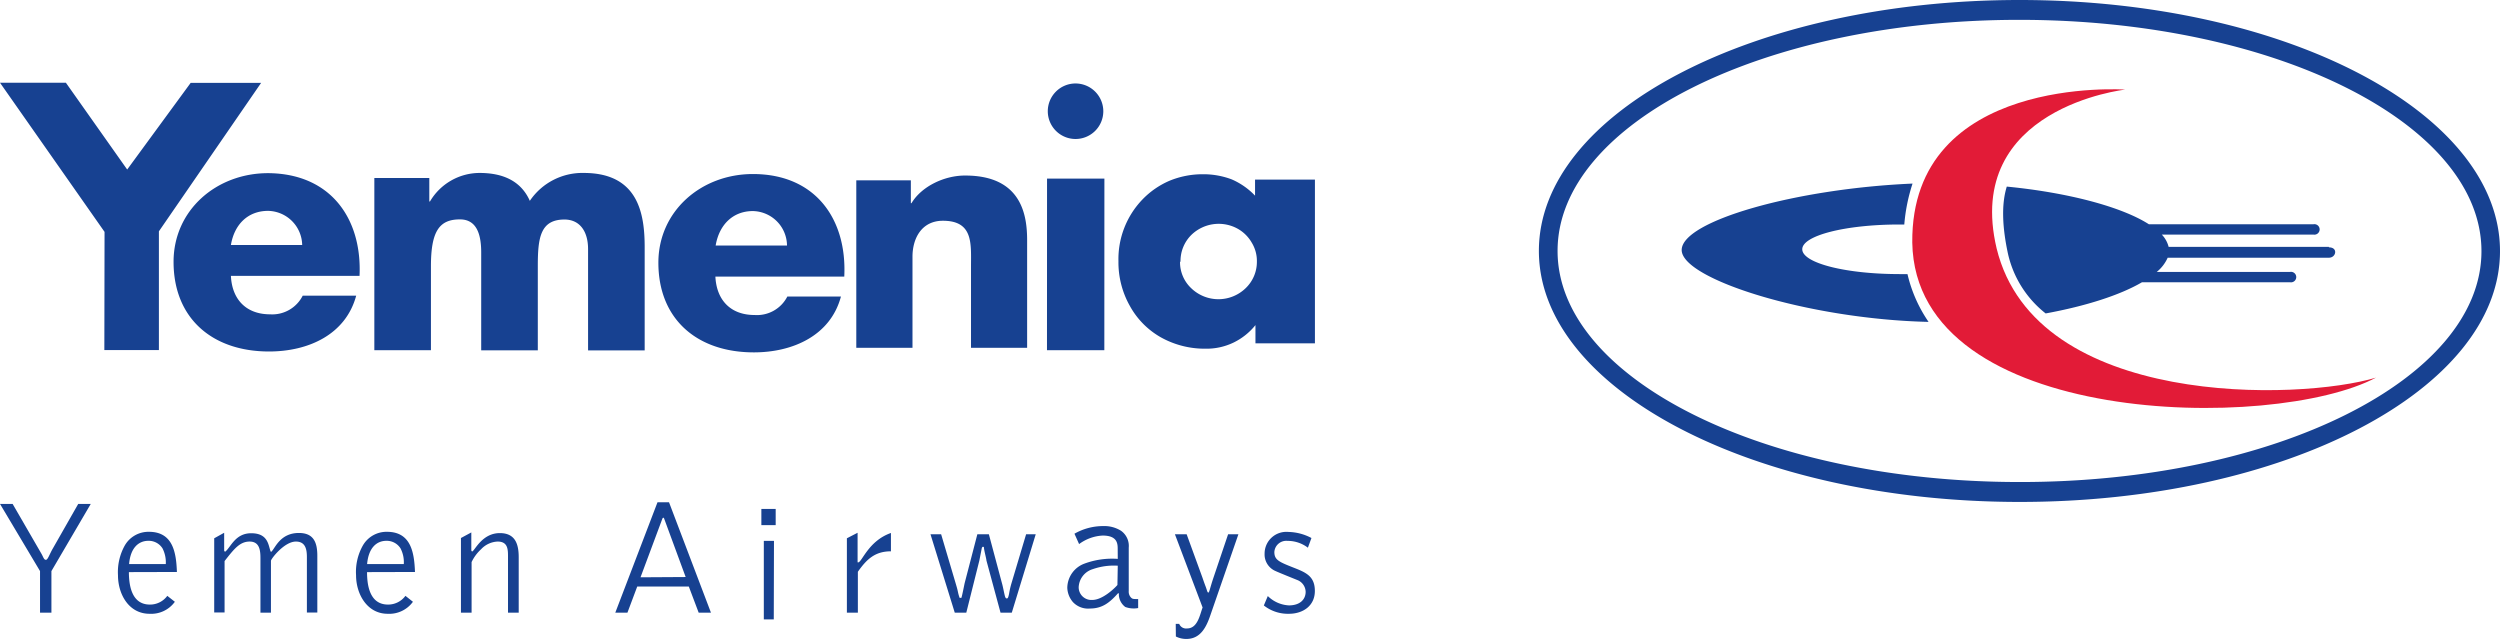 <svg xmlns="http://www.w3.org/2000/svg" viewBox="0 0 366.58 93.69"><path fill="#174191" d="M33.86 35.92c.5-3 2.48-5 5.45-5a5.1 5.1 0 0 1 5 5H33.86m18.86 4.53c.39-8.36-4.21-15-13.41-15.06-7.57 0-13.86 5.42-13.86 13 0 8.3 5.69 13.15 14 13.15 5.74 0 11.24-2.46 12.78-8.19h-7.84a5 5 0 0 1-4.78 2.74c-3.58 0-5.6-2.26-5.75-5.64h18.86M104.94 36c.5-3 2.49-5.05 5.46-5.05a5.1 5.1 0 0 1 5 5.05h-10.46m18.86 4.52c.4-8.37-4.2-15-13.4-15-7.57 0-13.86 5.42-13.86 13 0 8.29 5.68 13.15 14 13.15 5.74 0 11.25-2.48 12.77-8.19h-7.86a5 5 0 0 1-4.8 2.71c-3.57 0-5.59-2.24-5.75-5.63h18.9M54.9 26.1h8.05v3.44h.1a8.46 8.46 0 0 1 7.27-4.18c3.17 0 6 1 7.37 4.09a9.3 9.3 0 0 1 7.91-4.09c8.06 0 8.93 6.09 8.93 10.91v15.11h-8.3V36.54c0-2.74-1.31-4.35-3.46-4.35-3.56 0-3.91 2.72-3.91 6.81v12.37h-8.3V37c0-3-.87-4.83-3.12-4.83-3 0-4.25 1.7-4.25 6.85v12.33h-8.3V26.1M125.56 26.44h8v3.36h.09c1.5-2.51 4.89-4.08 7.89-4.06 8.39 0 9.07 6 9.07 9.51V51h-8.23V39.13c0-3.36.38-6.76-4.12-6.76-3.1 0-4.46 2.56-4.46 5.27V51h-8.24V26.42M153.53 26.19h8.41l-.01 25.16h-8.41"/><path fill="#174191" d="m9.66 12.13 8.99 12.73 9.31-12.71h10.33L23.3 33.92v17.41h-8L15.33 34 0 12.13M173.1 38.35a5.38 5.38 0 0 1 1.63-3.94 5.75 5.75 0 0 1 6.81-.84 5.46 5.46 0 0 1 2 2 5.15 5.15 0 0 1 .76 2.81 5.34 5.34 0 0 1-1.64 3.87 5.74 5.74 0 0 1-8 0 5.23 5.23 0 0 1-1.63-3.85m11-12.06v2.35a10.45 10.45 0 0 0-3.43-2.39 11.75 11.75 0 0 0-4.25-.75 12.71 12.71 0 0 0-4.85.95 12.17 12.17 0 0 0-4 2.77 12.61 12.61 0 0 0-3.5 9.01 13 13 0 0 0 1.68 6.59 11.84 11.84 0 0 0 4.57 4.61 13.19 13.19 0 0 0 6.54 1.65 9.11 9.11 0 0 0 4.09-.9 9.38 9.38 0 0 0 3.21-2.56v2.67h8.72v-24h-8.72M161.78 16.33a4.07 4.07 0 1 1-4.07-4.09 4.08 4.08 0 0 1 4.07 4.09M296.13 0c-38.92 0-70.47 16.46-70.48 36.78s31.54 36.8 70.45 36.82 70.47-16.44 70.48-36.77S335.05 0 296.13 0m0 70.68c-37.41 0-67.75-15.18-67.74-33.9S258.71 2.9 296.13 2.91s67.73 15.19 67.73 33.92-30.35 33.89-67.76 33.85"/><path fill="#e21b37" d="M311.65 13.14s-31.47-2.21-31.25 22.43c.45 27.17 53 27.77 68 19.8-11.14 3.38-49.89 4.56-55.63-18.94-4.9-20.64 18.84-23.29 18.84-23.29"/><path fill="#174191" d="M278.5 40.19c-7.86 0-14.23-1.62-14.23-3.64s6.37-3.63 14.23-3.63h.73a26 26 0 0 1 1.21-6c-17.09.73-33.85 5.48-33.85 9.74s18.57 10.14 36.2 10.54a20.59 20.59 0 0 1-3.09-7h-1.2M341.49 36.2h-23.5a4 4 0 0 0-1-1.8h22.25a.77.77 0 1 0 0-1.52h-24.15c-4-2.56-11.83-4.64-20.83-5.52-.85 2.73-.6 6.14.12 9.6a15.43 15.43 0 0 0 5.58 9c5.89-1.08 10.89-2.68 14.12-4.57h21.73a.77.77 0 1 0 0-1.52h-19.56a5.57 5.57 0 0 0 1.6-2.08h23.64c1.07 0 1.38-1.52 0-1.52M7.54 89.84H5.87v-6.1L0 73.89h1.85l4.24 7.33c.26.46.35.87.64.87s.52-.82 1.06-1.74l3.68-6.46h1.84l-5.77 9.85M18.9 83.89c0 2.09.47 4.76 3.08 4.76a3.13 3.13 0 0 0 2.55-1.28l1.11.87A4.28 4.28 0 0 1 21.93 90c-3.05 0-4.63-2.88-4.63-5.65a8 8 0 0 1 1-4.37 4 4 0 0 1 3.54-2c3.55 0 4 3.1 4.1 5.89m-1.63-1.16a4.5 4.5 0 0 0-.48-2.3 2.39 2.39 0 0 0-2.07-1.11c-1.36 0-2.62.93-2.83 3.41ZM31.41 78.93l1.46-.81v2.5c0 .14 0 .26.18.26.84-.74 1.48-2.69 3.79-2.69 2.5 0 2.5 1.78 2.84 2.67a.09.09 0 0 0 .15 0c.54-.55 1.29-2.71 4-2.71 2.18 0 2.7 1.42 2.7 3.34v8.33H45V81.7c0-1.08-.17-2.29-1.61-2.29-1.71 0-3.66 2.55-3.66 2.82v7.61h-1.54v-8c0-1.16-.14-2.43-1.59-2.43s-2.31 1.13-3.67 2.86v7.54h-1.52M53.82 83.89c0 2.09.46 4.76 3.08 4.76a3.15 3.15 0 0 0 2.55-1.28l1.1.87A4.29 4.29 0 0 1 56.84 90c-3 0-4.63-2.88-4.63-5.65a7.88 7.88 0 0 1 1-4.37 4 4 0 0 1 3.53-2c3.56 0 4 3.1 4.11 5.89m-1.64-1.16a4.4 4.4 0 0 0-.48-2.3 2.39 2.39 0 0 0-2.07-1.11c-1.36 0-2.61.93-2.83 3.41ZM67.59 78.89l1.52-.82v2.59c0 .15.11.24.18.18.44-.34 1.52-2.67 4-2.67 2.26 0 2.77 1.61 2.77 3.53v8.14h-1.57v-8.19c0-1.06 0-2.24-1.52-2.24a3.51 3.51 0 0 0-2.43 1.13 6.08 6.08 0 0 0-1.39 1.88v7.42h-1.56M90.22 89.84l6.19-16.19h1.69l6.15 16.19h-1.8L101 86h-7.56L92 89.84m8.54-5.23L97.37 76a.11.11 0 0 0-.12-.08c-.06 0-.09.08-.12.12l-3.21 8.61ZM111.64 74.63h2.1V77h-2.1Zm1.82 16.19H112V79.31h1.49ZM124.18 78.93l1.57-.81v4.2c0 .12 0 .15.07.15.57 0 1.49-3.15 4.82-4.32v2.69c-2.33 0-3.55 1.15-4.85 3v6h-1.61M140 89.84l-3.56-11.5H138l2.14 7.23c.21.71.23.79.32 1.2a6.1 6.1 0 0 0 .25.89.26.26 0 0 0 .12 0 .34.34 0 0 0 .14 0c.12-.34.41-1.85.48-2.16l1.86-7.16H145l1.9 7.11c.15.5.28 1.25.43 1.87.1.39.19.43.31.43s.2-.09.32-.67a12.35 12.35 0 0 1 .35-1.54l2.15-7.2h1.41l-3.51 11.5h-1.65l-2.07-7.66c0-.19-.24-1.1-.32-1.56s0-.34-.11-.44h-.12c-.12.1-.12.15-.19.51l-.3 1.52-1.91 7.63M163.89 80.53c0-.75 0-2-2.2-2a6.33 6.33 0 0 0-3.46 1.25l-.68-1.52a8.44 8.44 0 0 1 4.21-1.12 4.61 4.61 0 0 1 2.62.69 2.72 2.72 0 0 1 1.13 2.47v6.37a1.24 1.24 0 0 0 .38 1c.21.17.29.17 1 .17v1.32A3.56 3.56 0 0 1 165 89a2.36 2.36 0 0 1-.94-1.74 1.57 1.57 0 0 0 0-.26H164a.1.1 0 0 0-.07 0c-1.18 1.32-2.26 2.23-4.11 2.23a3.05 3.05 0 0 1-2.48-.93 3.38 3.38 0 0 1-.84-2.11 3.83 3.83 0 0 1 2.5-3.54 11.66 11.66 0 0 1 4.9-.7m0 1a9.37 9.37 0 0 0-3.65.5 2.9 2.9 0 0 0-2.08 2.63 1.86 1.86 0 0 0 2 1.89c1.47 0 3.2-1.64 3.68-2.19ZM172.4 91.48h.51a1.08 1.08 0 0 0 1.15.67c1.56 0 1.87-2 2.28-3.07l-4.06-10.74H174l2.31 6.34c.1.29.28.82.48 1.34s.24.87.39.87.24-.67.76-2.21l2.14-6.34h1.51l-4.11 11.87c-.59 1.73-1.44 3.48-3.52 3.48a3.36 3.36 0 0 1-1.54-.36M185.9 87.4a4.76 4.76 0 0 0 3.1 1.37c1.58 0 2.45-.84 2.45-2a1.91 1.91 0 0 0-1.25-1.73c-.29-.12-2.64-1.06-3.15-1.3a2.64 2.64 0 0 1-1.62-2.55 3.19 3.19 0 0 1 3.49-3.19 7.5 7.5 0 0 1 3.38.89l-.52 1.42a4.9 4.9 0 0 0-3-1 1.75 1.75 0 0 0-1.92 1.63c0 1.16.68 1.45 2.81 2.29 1.84.72 3.13 1.27 3.13 3.43S191.07 90 189 90a5.69 5.69 0 0 1-3.68-1.22"/></svg>
